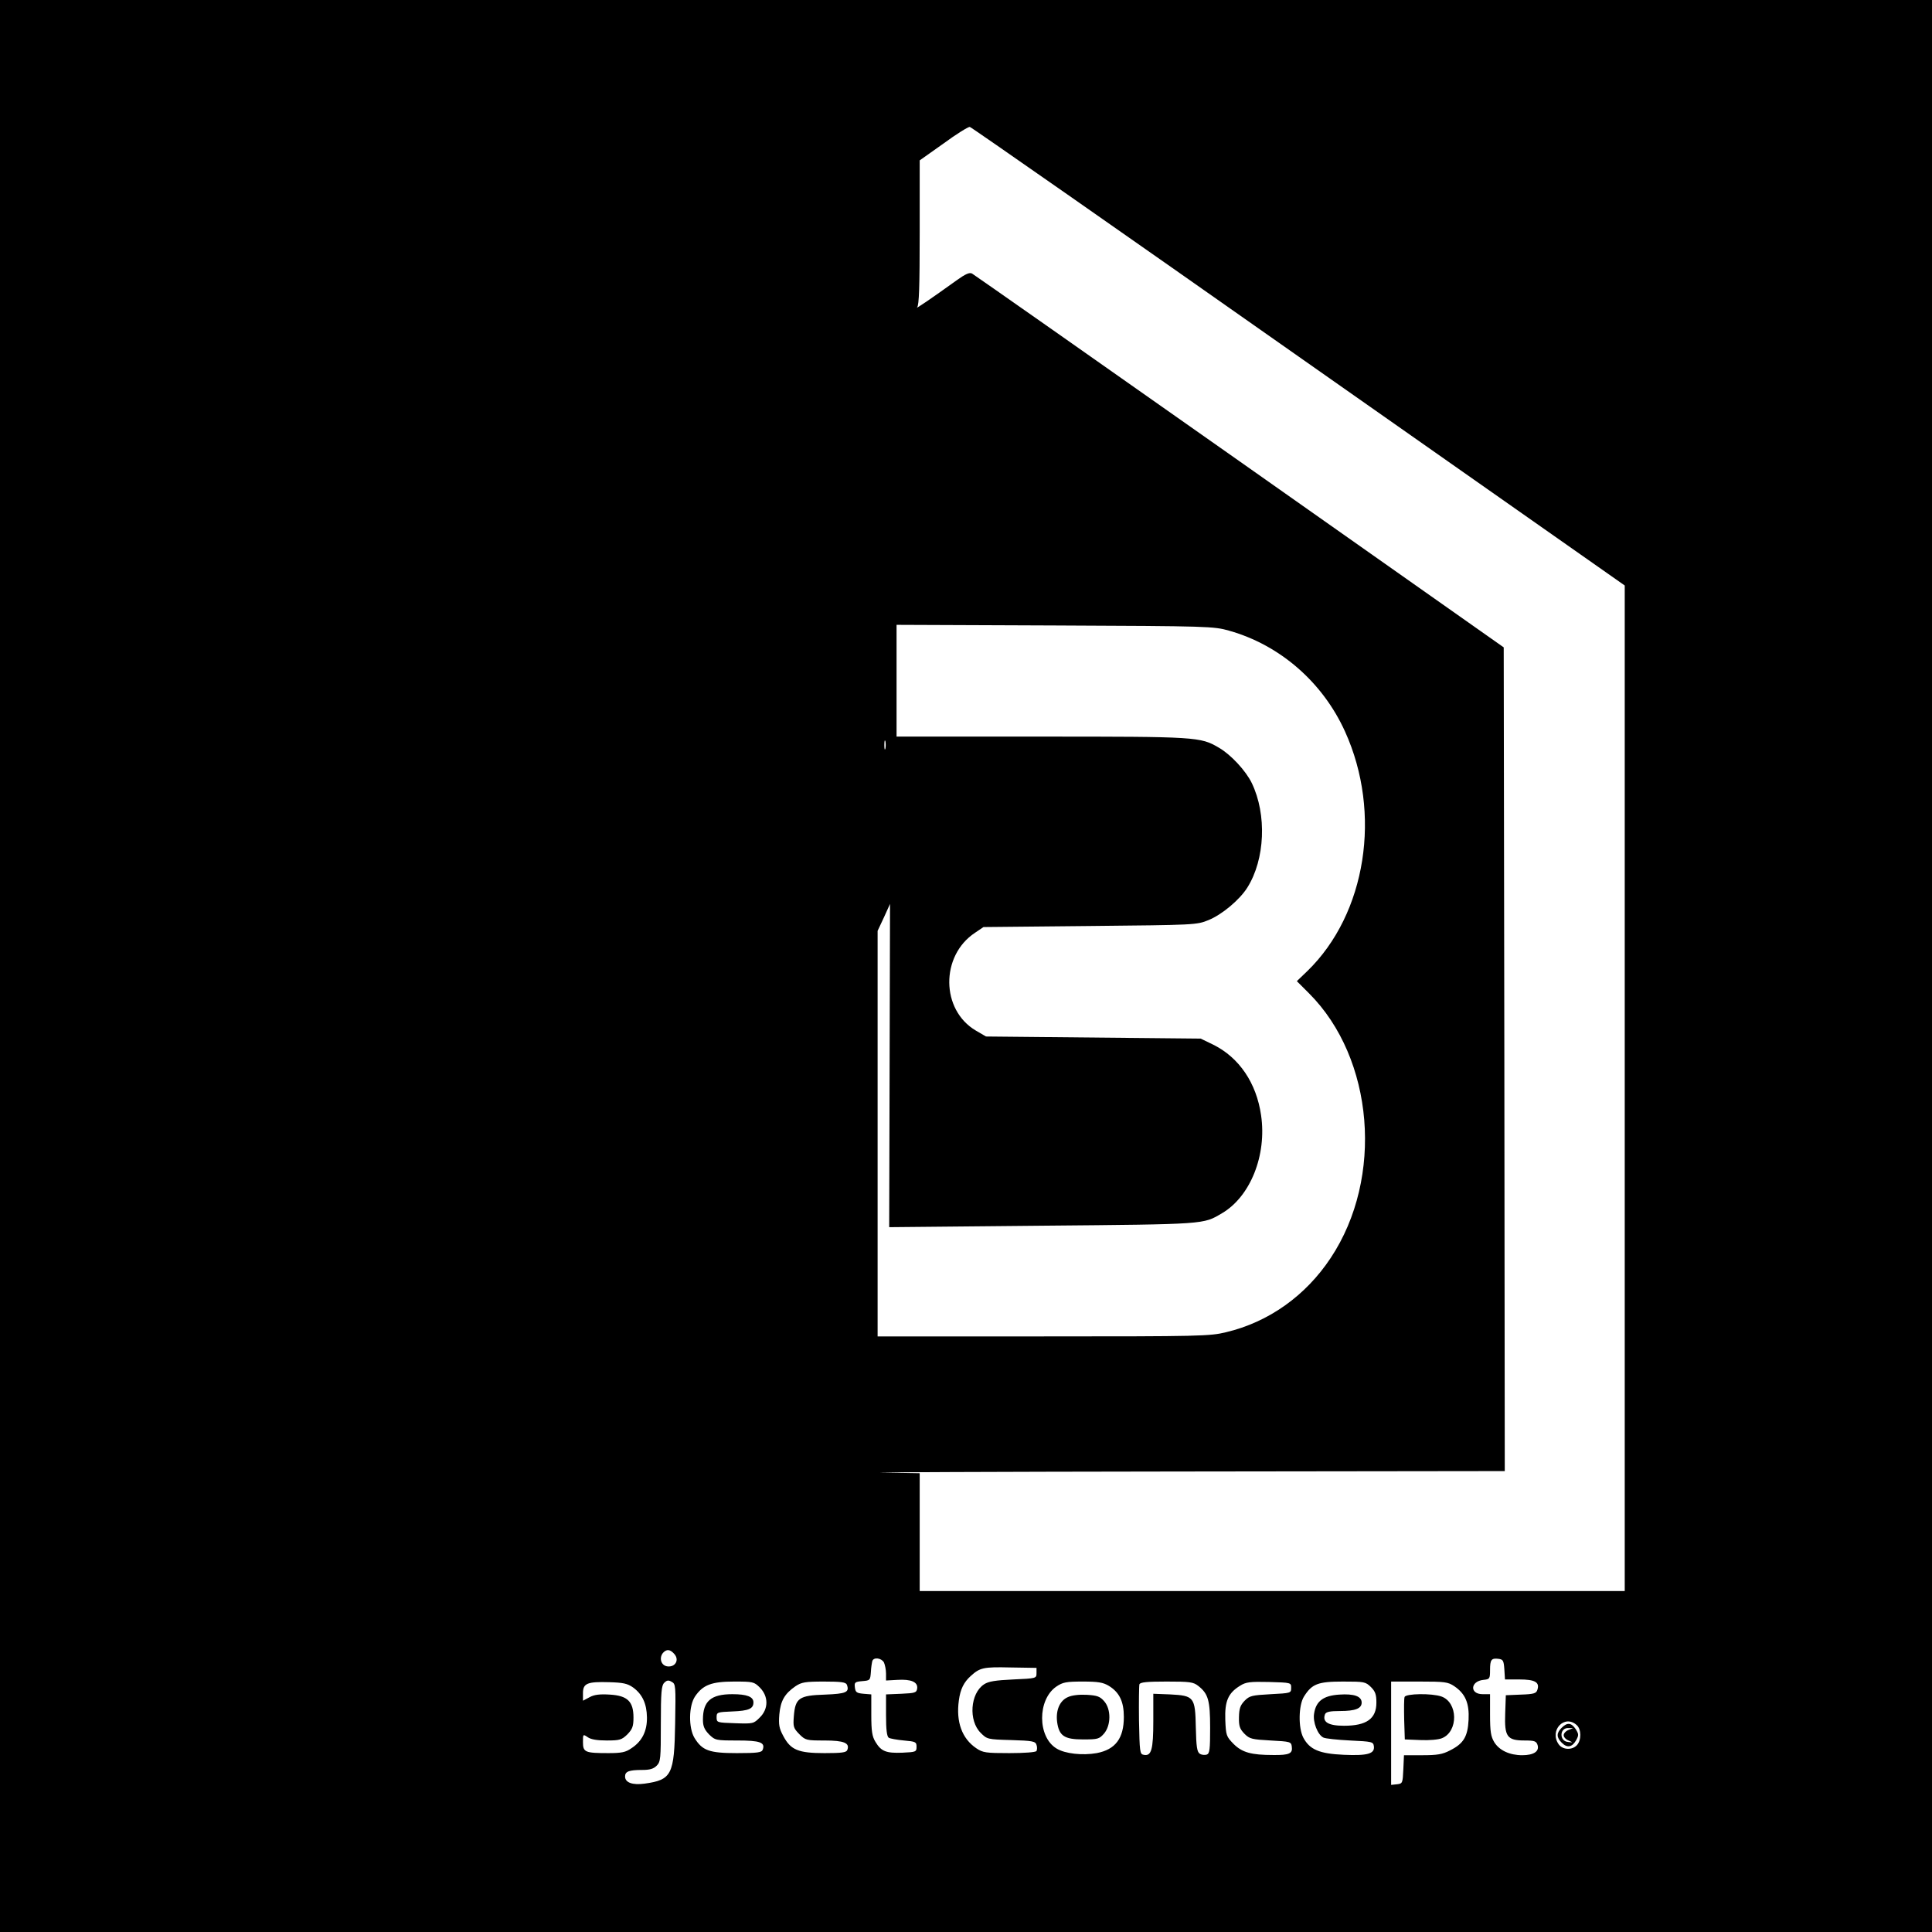 <?xml version="1.0" standalone="no"?>
<!DOCTYPE svg PUBLIC "-//W3C//DTD SVG 20010904//EN"
 "http://www.w3.org/TR/2001/REC-SVG-20010904/DTD/svg10.dtd">
<svg version="1.0" xmlns="http://www.w3.org/2000/svg"
 width="918pt" height="918pt" viewBox="0 0 918 918"
 preserveAspectRatio="xMidYMid meet">
<g transform="translate(0,918) scale(0.1,-0.1)"
fill="#000000" stroke="none">
<path d="M0 4590 l0 -4590 4590 0 4590 0 0 4590 0 4590 -4590 0 -4590 0 0
-4590z m6170 2896 l1550 -1088 0 -2389 0 -2389 -1675 0 -1675 0 0 280 0 280
-177 3 c-98 1 527 4 1390 5 l1567 2 -2 1957 -3 1957 -1255 884 c-690 486
-1262 887 -1271 892 -12 7 -32 -2 -75 -33 -118 -85 -199 -140 -186 -127 9 11
12 96 12 356 l0 342 113 80 c61 45 118 80 125 79 7 -1 710 -492 1562 -1091z
m-329 -1303 c241 -68 444 -245 550 -479 176 -388 101 -866 -179 -1138 l-50
-48 58 -58 c309 -309 356 -876 103 -1257 -119 -180 -295 -305 -497 -353 -77
-19 -123 -20 -868 -20 l-788 0 0 964 0 963 30 64 29 64 -2 -768 -2 -768 730 7
c780 7 761 6 851 59 135 79 214 276 186 466 -22 153 -104 274 -227 335 l-60
29 -510 5 -510 5 -48 28 c-167 98 -169 356 -4 465 l40 27 506 5 c499 5 507 5
563 28 64 26 148 96 185 155 84 134 93 346 21 496 -28 58 -99 135 -156 168
-88 52 -104 53 -844 53 l-688 0 0 265 0 266 753 -3 c735 -3 754 -4 828 -25z
m-1634 -560 c-3 -10 -5 -2 -5 17 0 19 2 27 5 18 2 -10 2 -26 0 -35z m-1003
-4302 c25 -28 5 -63 -32 -59 -30 3 -42 39 -22 64 17 19 34 18 54 -5z m996 -40
c5 -11 10 -35 10 -53 l0 -33 54 3 c65 4 98 -10 94 -41 -3 -20 -10 -22 -75 -25
l-73 -3 0 -99 c0 -68 4 -101 13 -107 6 -4 39 -10 72 -13 56 -5 60 -7 60 -30 0
-24 -3 -25 -67 -28 -77 -3 -101 6 -128 51 -16 26 -20 51 -20 129 l0 97 -37 3
c-33 3 -38 7 -41 30 -3 24 0 27 35 30 37 3 38 4 41 43 1 22 5 46 7 53 7 19 43
14 55 -7z m2948 -33 l3 -48 68 0 c74 0 98 -13 86 -49 -5 -17 -16 -21 -78 -23
l-72 -3 -3 -87 c-4 -110 9 -128 92 -128 47 0 56 -3 62 -22 9 -30 -19 -48 -73
-48 -60 0 -109 23 -133 62 -16 27 -20 50 -20 131 l0 97 -35 0 c-63 0 -59 62 4
68 29 3 31 5 31 46 0 50 6 58 40 54 22 -3 25 -8 28 -50z m-2223 -18 c0 -25 -1
-25 -111 -30 -84 -4 -117 -9 -138 -23 -66 -43 -75 -173 -16 -231 30 -30 32
-31 145 -34 102 -3 115 -6 120 -23 4 -10 3 -23 0 -29 -4 -6 -57 -10 -129 -10
-111 0 -126 2 -157 23 -68 46 -97 125 -83 227 7 54 24 87 56 116 44 40 60 44
188 41 l125 -2 0 -25z m-1717 -238 c-4 -245 -16 -269 -145 -287 -58 -8 -93 5
-93 34 0 24 19 31 81 31 36 0 54 5 69 20 19 19 20 33 20 199 0 150 3 182 16
195 12 12 20 14 35 5 20 -10 20 -19 17 -197z m-200 170 c44 -32 65 -77 66
-142 1 -65 -23 -114 -74 -147 -27 -19 -47 -23 -109 -23 -111 0 -121 4 -121 52
0 38 0 39 22 24 15 -11 45 -16 91 -16 62 0 71 3 98 29 24 25 29 38 29 80 0 76
-28 104 -112 109 -47 3 -74 0 -96 -12 l-32 -17 0 36 c0 47 21 55 125 52 65 -2
86 -6 113 -25z m603 -1 c41 -42 41 -101 -1 -142 -29 -29 -31 -30 -117 -27 -86
3 -88 3 -88 28 0 24 2 25 75 28 78 3 100 13 100 43 0 27 -31 39 -100 39 -102
0 -140 -33 -140 -121 0 -31 7 -47 29 -70 29 -28 32 -29 134 -29 109 0 134 -9
121 -44 -5 -13 -24 -16 -123 -16 -131 0 -164 12 -201 72 -29 48 -28 153 3 198
37 54 78 70 185 70 90 0 95 -1 123 -29z m413 14 c13 -36 -3 -43 -104 -47 -123
-4 -141 -16 -148 -102 -4 -51 -2 -57 26 -86 29 -29 34 -30 120 -30 93 0 121
-12 108 -45 -4 -12 -26 -15 -108 -15 -125 0 -161 15 -196 81 -20 37 -23 54
-19 103 6 65 25 98 77 134 29 19 46 22 135 22 82 0 104 -3 109 -15z m1244 -5
c51 -31 72 -75 72 -148 0 -102 -40 -155 -129 -172 -67 -12 -151 -3 -191 22
-91 55 -91 232 -1 294 31 21 47 24 126 24 72 0 96 -4 123 -20z m426 -1 c47
-37 56 -68 56 -199 0 -102 -2 -122 -16 -127 -9 -3 -24 -2 -33 4 -13 8 -17 32
-19 125 -3 145 -8 151 -123 157 l-79 3 0 -129 c0 -137 -9 -169 -46 -161 -18 3
-19 14 -22 163 -1 87 0 165 2 172 4 10 37 13 129 13 111 0 127 -2 151 -21z
m441 -9 c0 -25 -2 -25 -97 -30 -89 -5 -100 -7 -124 -31 -21 -22 -26 -37 -27
-78 -1 -43 4 -56 26 -79 25 -25 36 -27 125 -32 93 -5 97 -6 100 -29 5 -33 -12
-41 -88 -40 -105 0 -148 12 -189 53 -34 35 -36 40 -39 114 -3 88 13 127 70
162 28 18 48 20 138 18 105 -3 105 -3 105 -28z m379 4 c21 -21 26 -36 26 -74
0 -77 -47 -110 -154 -110 -75 0 -104 18 -90 55 5 11 23 15 71 15 73 0 103 12
103 40 0 30 -36 43 -107 38 -75 -5 -110 -31 -119 -90 -7 -40 17 -101 44 -114
9 -5 67 -11 127 -14 104 -5 110 -6 113 -27 5 -36 -29 -46 -143 -41 -116 5
-162 25 -192 81 -25 47 -23 155 3 196 38 60 66 71 185 71 102 0 107 -1 133
-26z m396 4 c53 -36 72 -81 68 -160 -4 -80 -24 -113 -88 -145 -36 -19 -61 -23
-132 -23 l-87 0 -3 -67 c-3 -66 -4 -68 -30 -71 l-28 -3 0 245 0 246 134 0
c122 0 136 -2 166 -22z m582 -185 c22 -20 23 -70 1 -95 -23 -25 -68 -23 -87 4
-46 66 28 144 86 91z"/>
<path d="M5074 1116 c-39 -17 -58 -63 -51 -118 9 -66 34 -83 123 -83 71 0 77
2 100 28 33 39 34 115 1 153 -20 23 -33 28 -83 31 -36 2 -71 -2 -90 -11z"/>
<path d="M6674 1117 c-3 -8 -3 -56 -2 -108 l3 -94 74 -3 c42 -2 87 2 103 9 78
32 76 170 -3 198 -46 16 -168 14 -175 -2z"/>
<path d="M7420 970 c-25 -25 -25 -45 1 -71 26 -26 49 -21 68 12 13 24 13 29
-2 53 -21 31 -40 33 -67 6z m33 -10 c-13 -5 -23 -16 -23 -25 0 -9 10 -20 23
-25 22 -10 22 -10 -3 -7 -42 4 -40 68 2 66 l23 0 -22 -9z"/>
</g>
</svg>
